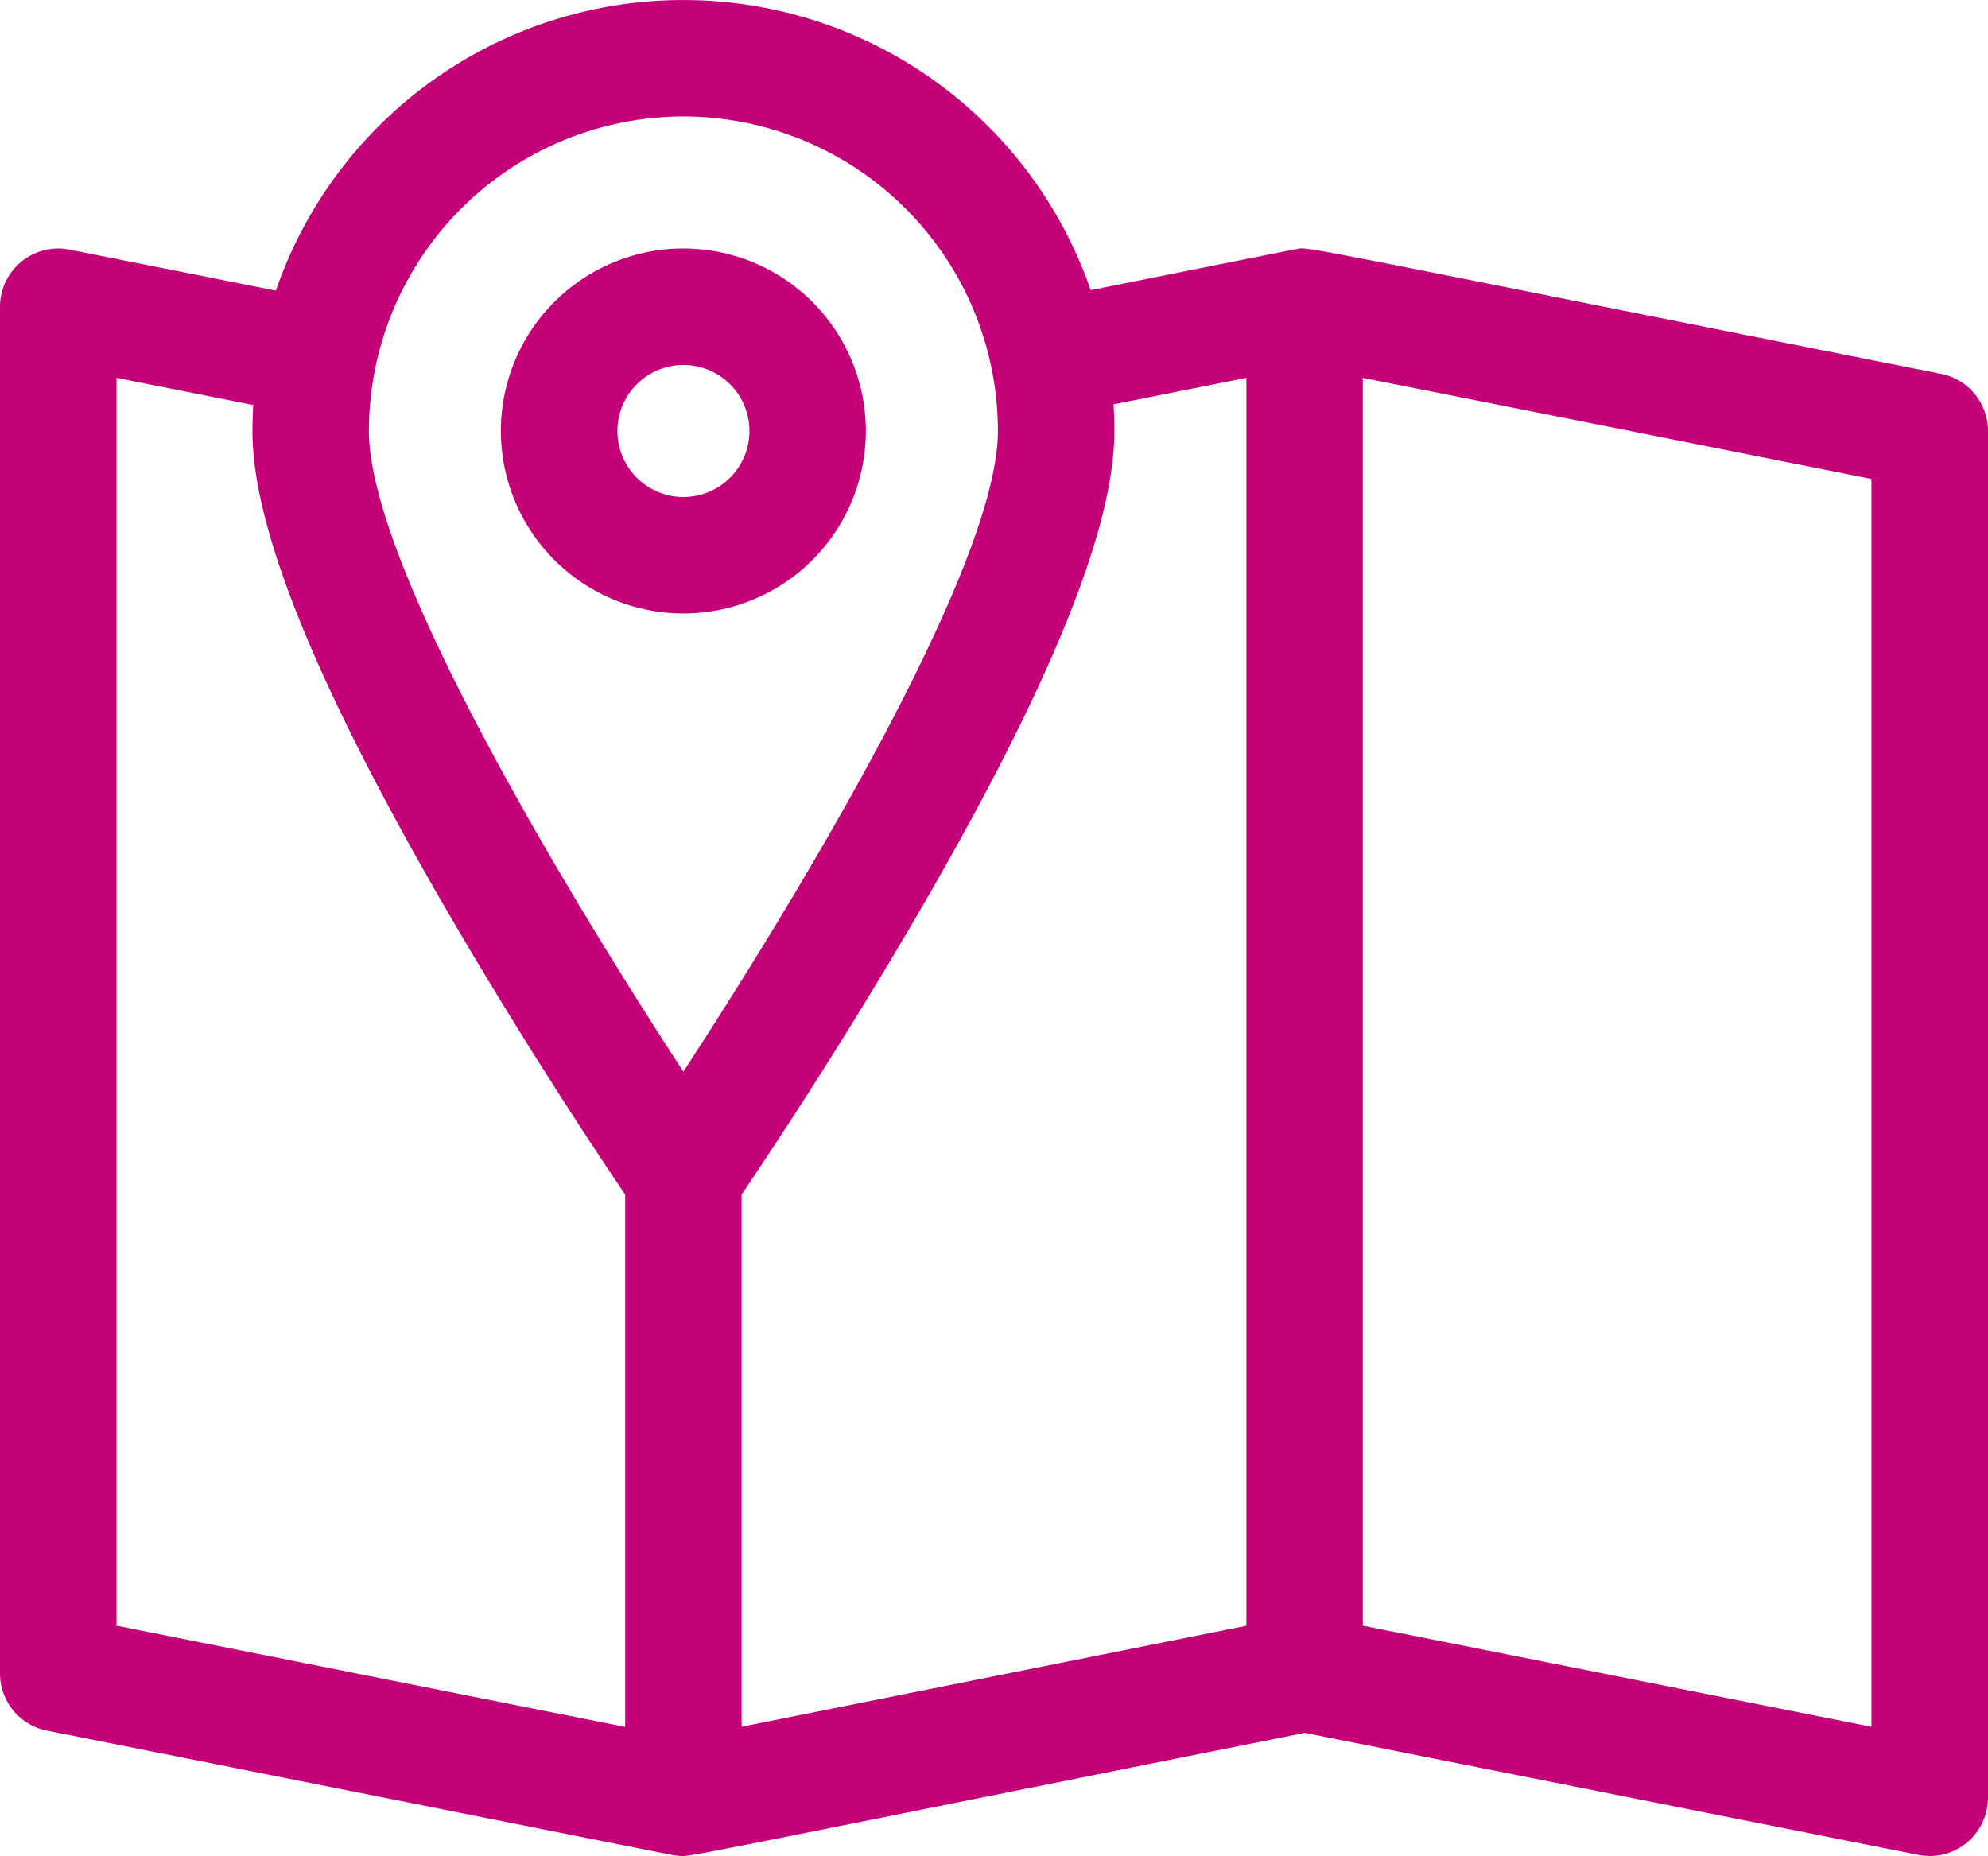 <svg xmlns="http://www.w3.org/2000/svg" width="58" height="54.154"><defs><style>.a{fill:#c50178}</style></defs><path class="a" d="M56.632 10.908c-19.679-3.911-18.4-3.707-18.851-3.632-.143.024-1.889.375-5.96 1.189a12.575 12.575 0 00-23.773.014L2.03 7.283A1.7 1.7 0 000 8.949v39.874a1.7 1.7 0 001.368 1.667c19.512 3.879 18.232 3.633 18.364 3.644.41.05-.858.26 18.331-3.578l17.907 3.56A1.7 1.7 0 0058 52.449V12.574a1.7 1.7 0 00-1.368-1.667zm-36.694-7.51a9.186 9.186 0 019.176 9.176c0 4.269-6.831 15.1-9.176 18.69-2.343-3.582-9.176-14.42-9.176-18.69a9.186 9.186 0 019.176-9.176zM3.4 11.023l3.989.793c-.015.252-.024.506-.024.762 0 2.834 1.854 7.406 5.667 13.98a149.03 149.03 0 005.208 8.295v15.53L3.4 47.429zm18.237 23.826a148.636 148.636 0 005.208-8.295c3.813-6.573 5.667-11.146 5.667-13.98 0-.261-.009-.52-.025-.777l3.876-.774v36.408l-14.726 2.946zM54.6 50.379l-14.84-2.95V11.023l14.84 2.95z"/><path class="a" d="M19.937 17.898a5.324 5.324 0 10-5.324-5.325 5.33 5.33 0 005.324 5.325zm0-7.25a1.926 1.926 0 11-1.924 1.925 1.928 1.928 0 011.924-1.925z"/></svg>